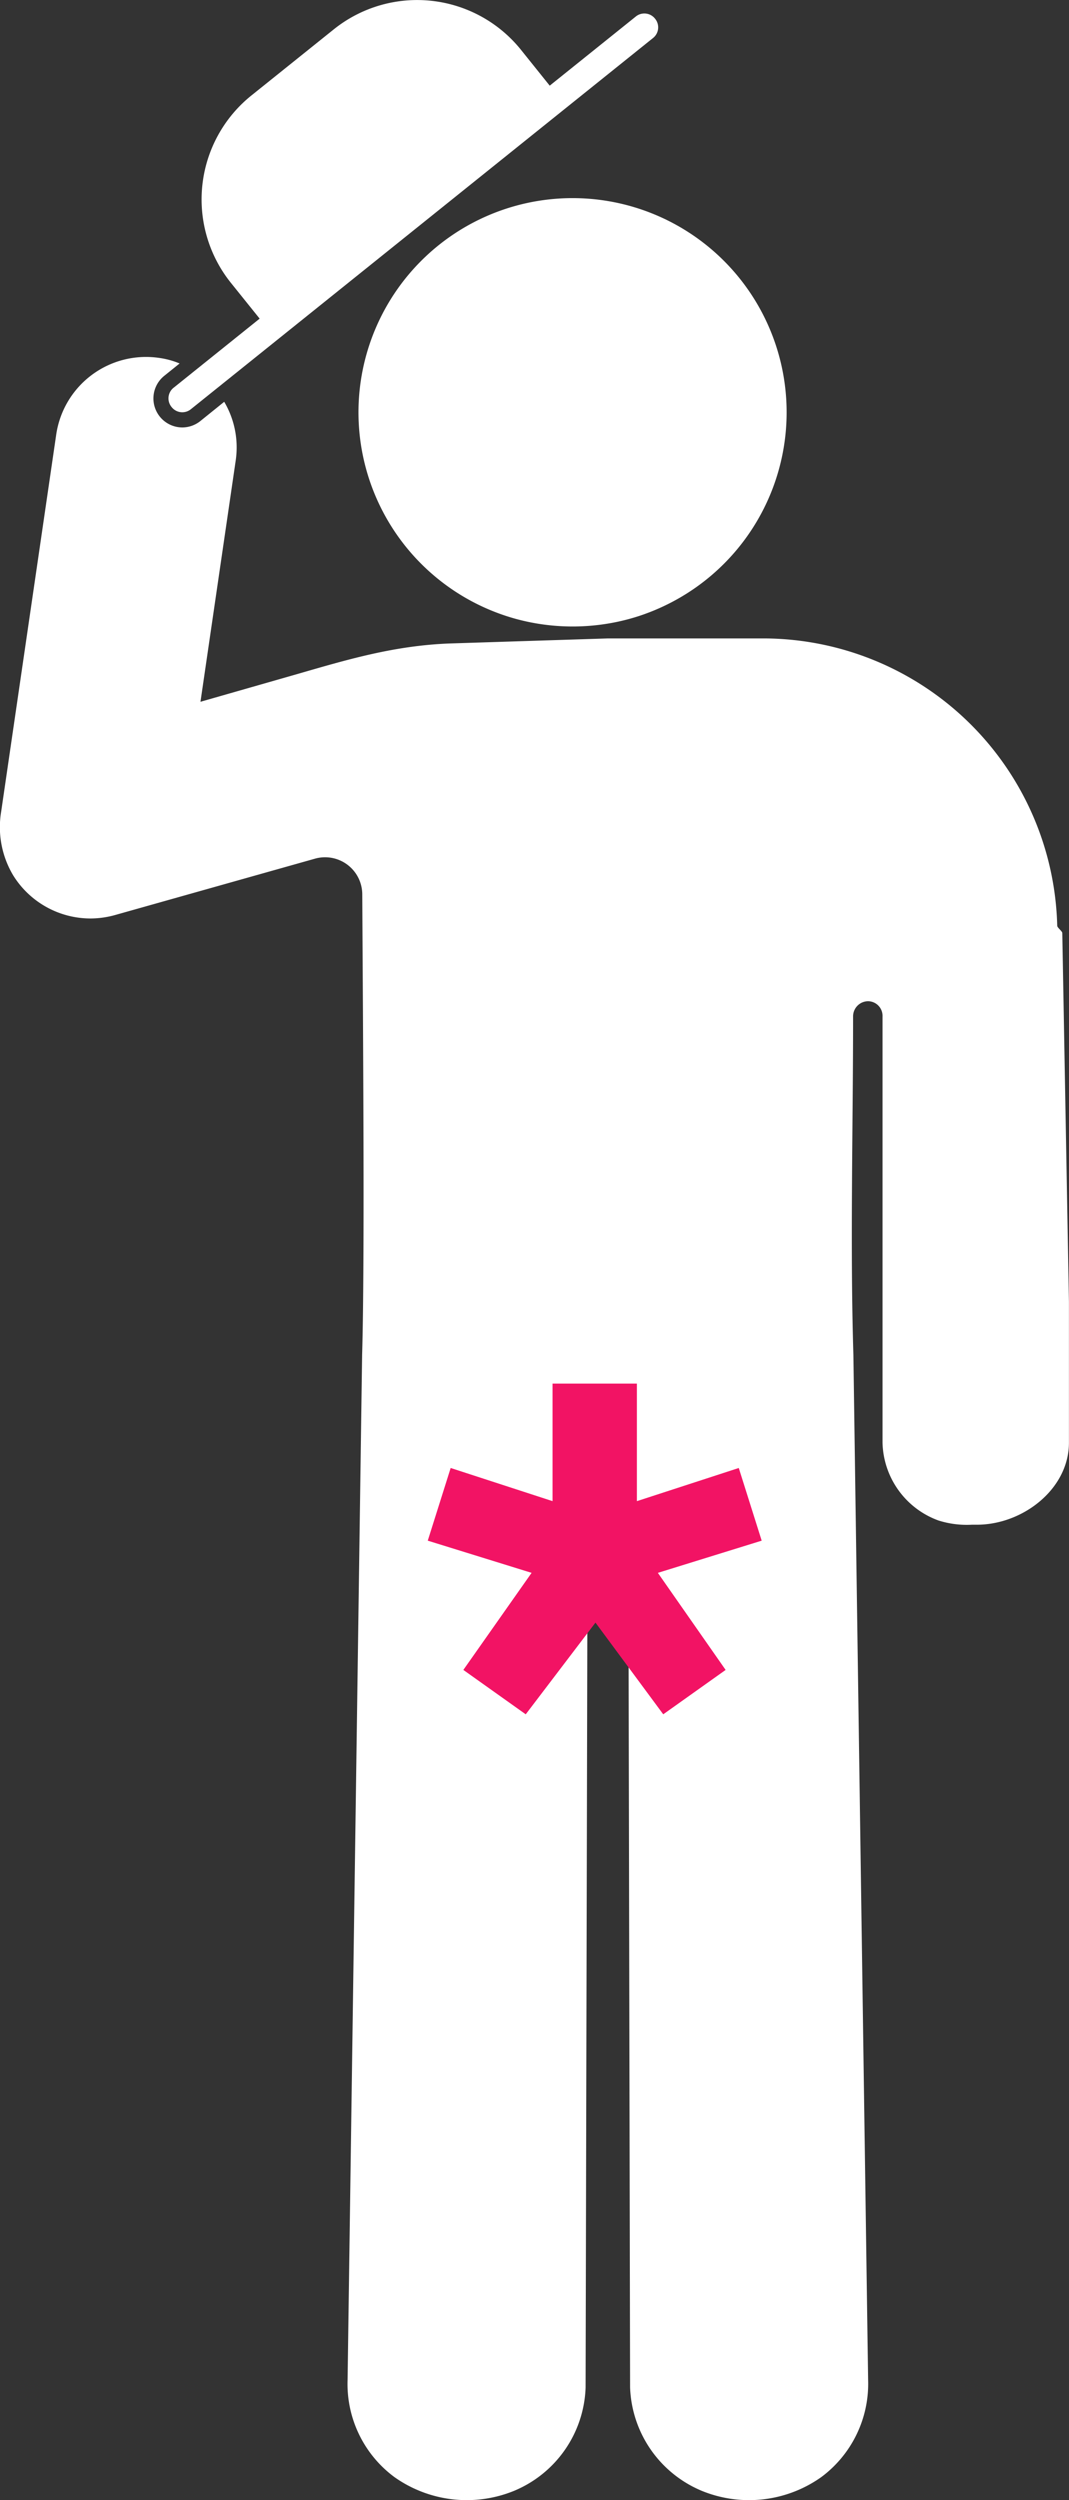 <?xml version="1.0" encoding="UTF-8"?>
<svg xmlns="http://www.w3.org/2000/svg" xmlns:xlink="http://www.w3.org/1999/xlink" width="114.967" height="268.71" viewBox="0 0 114.967 268.71">
  <rect x="0" y="0" width="114.967" height="268.71" fill="#333333" stroke="none"/>
  <defs>
    <clipPath id="clip-path">
      <rect id="Rectangle_201" data-name="Rectangle 201" width="114.967" height="268.71" fill="#fff"></rect>
    </clipPath>
  </defs>
  <g id="Group_675" data-name="Group 675" transform="translate(-1541.033 -3303.145)">
    <g id="Group_156" data-name="Group 156" transform="translate(1541.033 3303.145)">
      <g id="Group_155" data-name="Group 155" transform="translate(0)" clip-path="url(#clip-path)">
        <path id="Path_66" data-name="Path 66" d="M77.086,72.6a23.184,23.184,0,0,1-4.423,2.012,22.817,22.817,0,0,1-2.327.635,23.251,23.251,0,0,1-9.826,0,22.707,22.707,0,0,1-2.335-.638A23.023,23.023,0,1,1,77.086,72.6" transform="translate(-3.839 -8.437)" fill="#fff" fill-rule="evenodd"></path>
        <path id="Path_67" data-name="Path 67" d="M1.428,109.3a9.8,9.8,0,0,0,8.31,4.618,9.922,9.922,0,0,0,2.651-.374l21.465-6.049a4,4,0,0,1,5.107,3.838c.081,15.026.276,39.663-.016,49.485L37.382,270.99a12.445,12.445,0,0,0,5.025,10.44,13.46,13.46,0,0,0,12.815,1.512,12.482,12.482,0,0,0,7.757-11.123l.2-87.05c0-1.871,1.512-2.066,2.195-2.147.683.082,2.212.276,2.212,2.147l.179,87.05a12.524,12.524,0,0,0,7.773,11.123,13.427,13.427,0,0,0,12.8-1.512,12.488,12.488,0,0,0,5.025-10.44L91.779,160.815c-.358-11.9-.033-24.376-.033-36.345a1.629,1.629,0,0,1,1.616-1.659,1.576,1.576,0,0,1,1.551,1.659v45.793a9.127,9.127,0,0,0,6.011,8.358,10.132,10.132,0,0,0,3.6.455h.536c4.944,0,9.9-3.837,9.9-8.813v-15.14l-.715-39.647c0-.179-.544-.576-.544-.771A31.672,31.672,0,0,0,82.3,83.818H65.369l-17.01.543c-6,.228-11.042,1.743-16.505,3.321L21.56,90.628,25.349,64.7a9.641,9.641,0,0,0-1.236-6.314l-2.569,2.071a3.12,3.12,0,0,1-1.935.686A3.118,3.118,0,0,1,17.658,55.6l1.658-1.334a8.886,8.886,0,0,0-2.212-.6A9.76,9.76,0,0,0,6.046,61.91L.126,102.435a10.1,10.1,0,0,0,1.3,6.862" transform="translate(0 -15.2)" fill="#fff"></path>
        <path id="Path_68" data-name="Path 68" d="M62.238,41.676l9.255-7.429L68.4,30.4A14.33,14.33,0,0,1,70.61,10.258l8.851-7.1A14.329,14.329,0,0,1,99.6,5.359l3.088,3.848,9.256-7.429A1.46,1.46,0,0,1,114.009,2l.018.023a1.46,1.46,0,0,1-.226,2.062l-49.708,39.9a1.46,1.46,0,0,1-2.062-.226l-.019-.023a1.461,1.461,0,0,1,.226-2.062" transform="translate(-43.568 0)" fill="#fff" fill-rule="evenodd"></path>
      </g>
    </g>
    <path id="Path_69" data-name="Path 69" d="M13.421,0V12.635L2.464,9.07,0,16.882l11.167,3.46L3.827,30.775l6.71,4.771,7.5-9.856,7.288,9.856,6.71-4.771L24.746,20.342l11.167-3.46L33.448,9.07,22.491,12.635V0Z" transform="translate(1587.037 3451.854)" fill="#f21364"></path>
  </g>
</svg>
